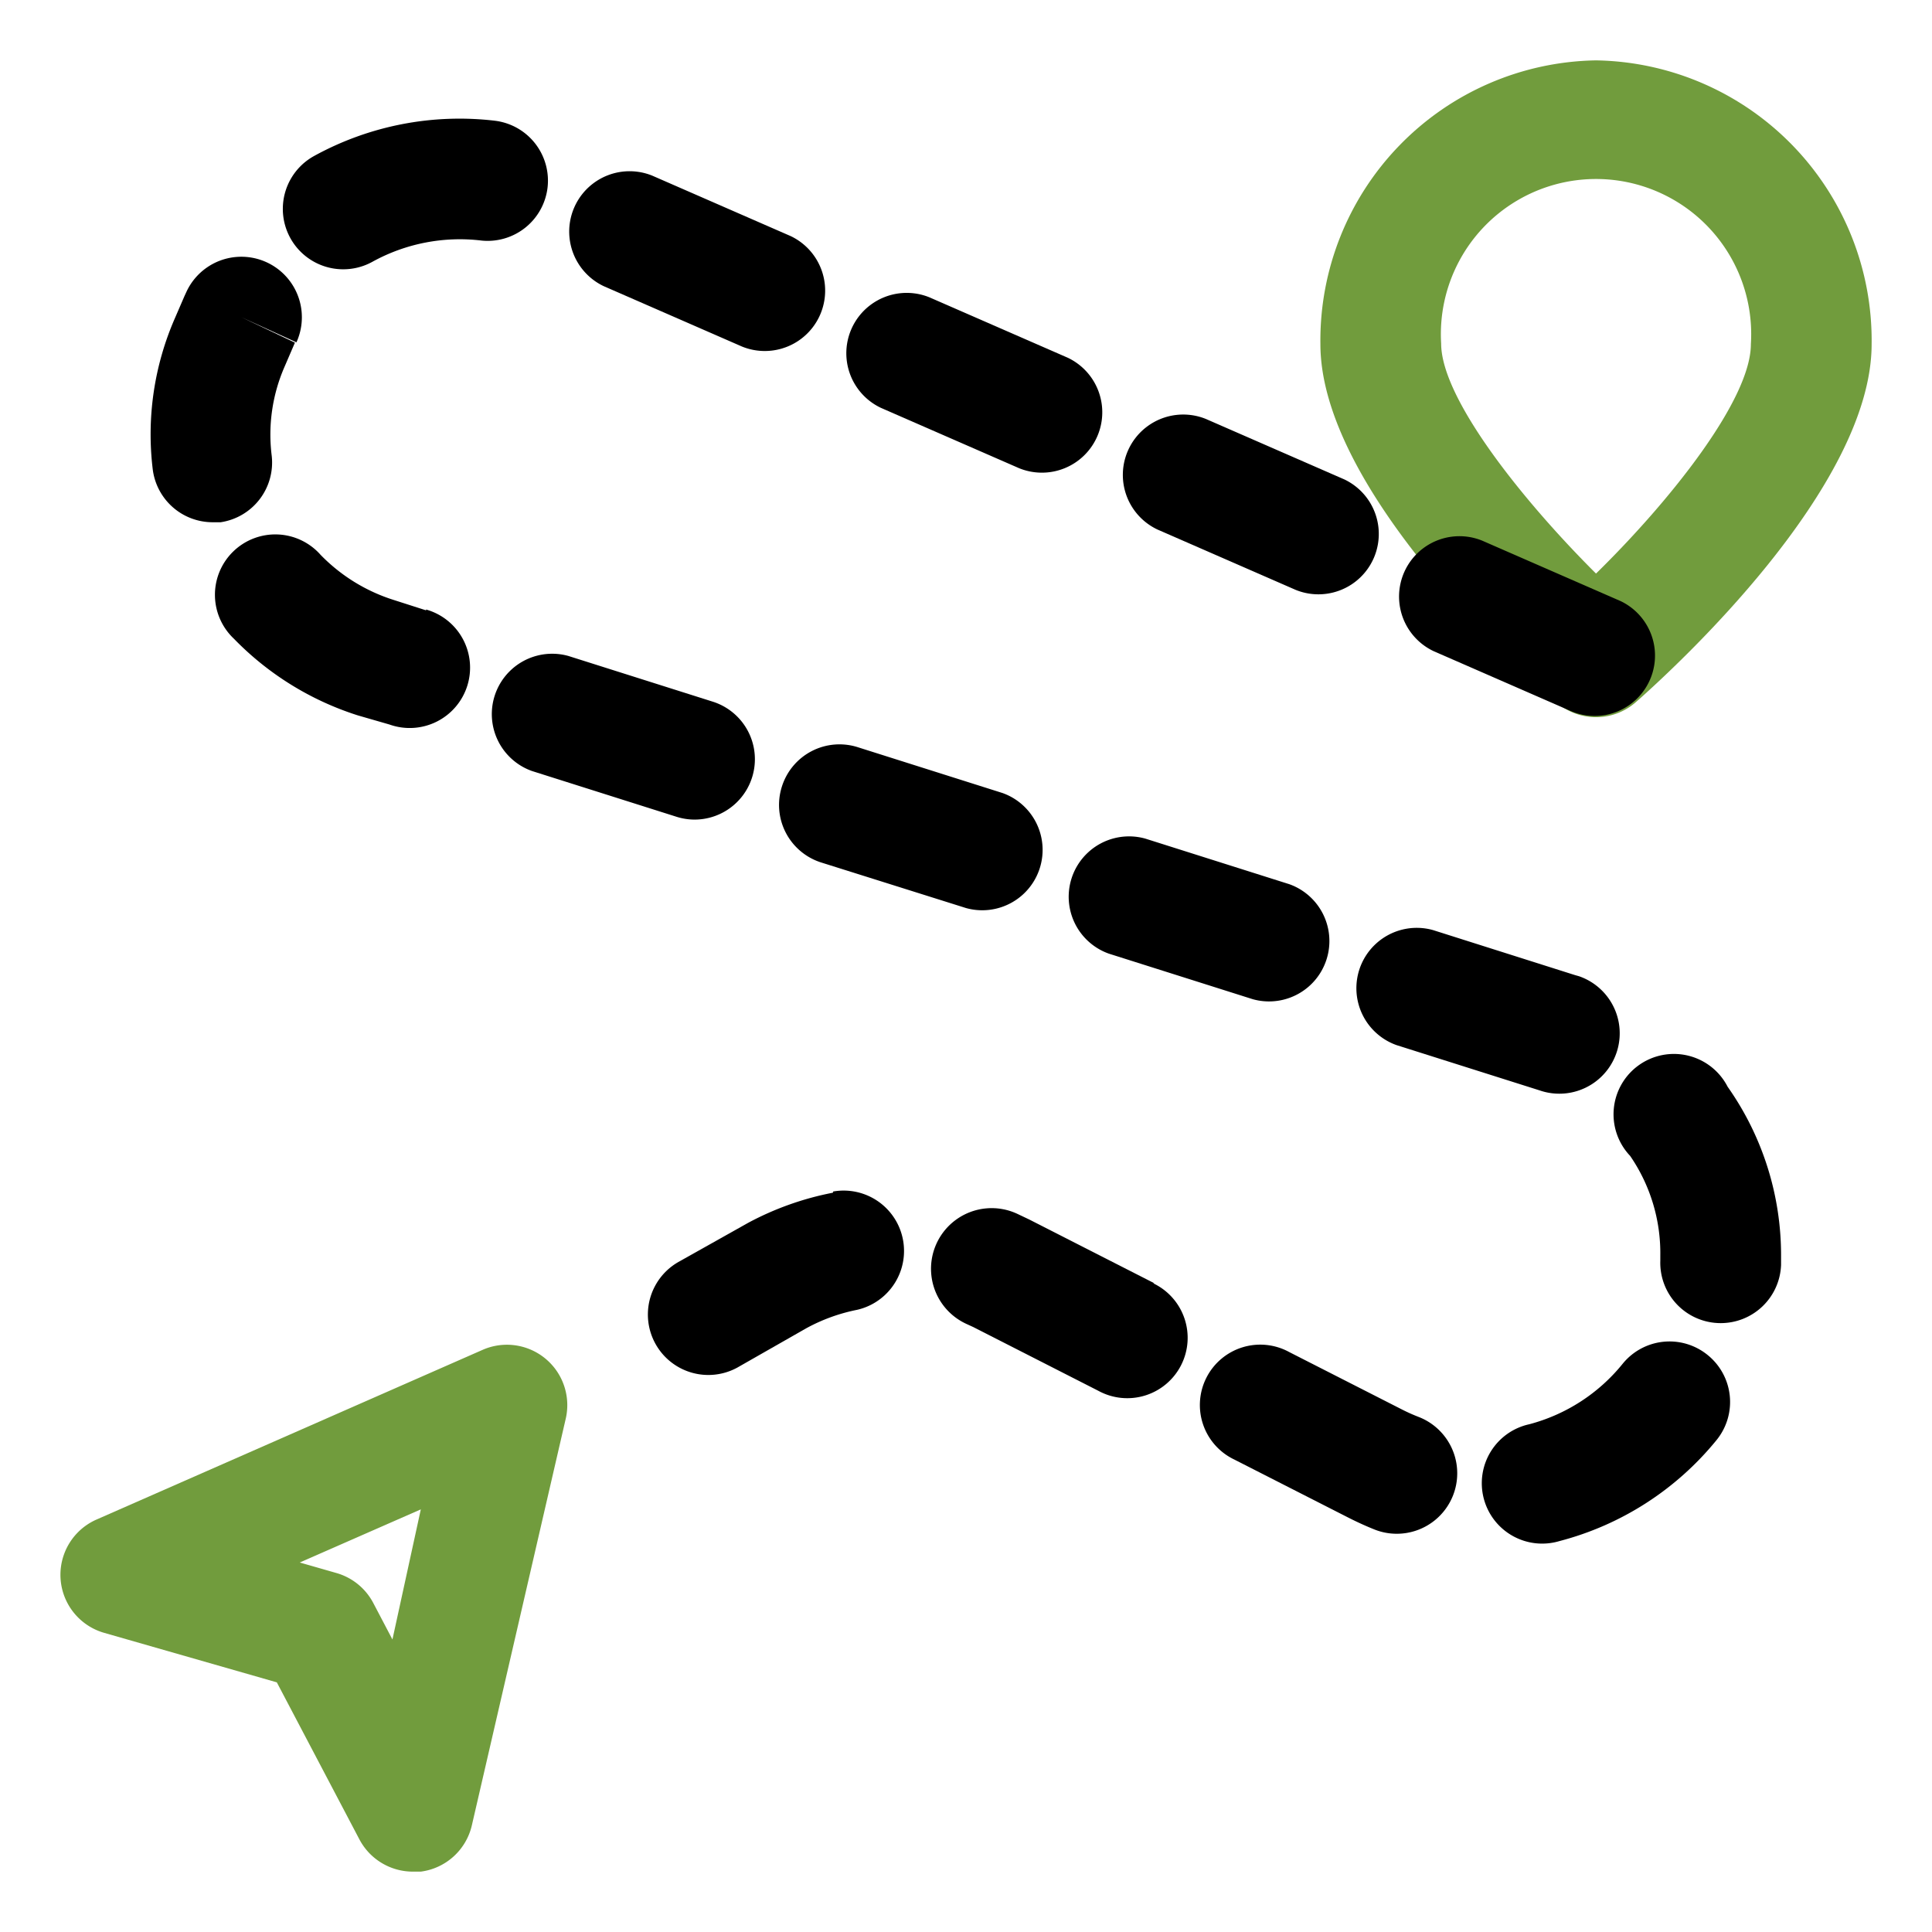 <svg xmlns="http://www.w3.org/2000/svg" viewBox="0 0 64 64"><defs><style>.cls-1{fill:red;}</style></defs><title>1</title><g id="Layer_25" data-name="Layer 25"><path class="cls-1" d="M52.87,2a9.28,9.28,0,0,0-9.13,9.4c0,4.75,6.5,10.71,7.81,11.86a2,2,0,0,0,2.64,0C55.49,22.11,62,16.15,62,11.4A9.28,9.28,0,0,0,52.87,2Zm0,17c-2.41-2.4-5.13-5.79-5.13-7.62A5.14,5.14,0,1,1,58,11.4C58,13.24,55.32,16.6,52.87,19Z" id="id_101" style="fill: rgb(113, 156, 61);"></path><path class="cls-1" d="M16,44.71,3.19,50.34a2,2,0,0,0,.26,3.75l5.72,1.64,2.74,5.21A2,2,0,0,0,13.68,62l.26,0a2,2,0,0,0,1.69-1.53L18.74,47A2,2,0,0,0,16,44.71Zm-3,9.6-.63-1.2a2,2,0,0,0-1.22-1l-1.22-.35L13.94,50Z" id="id_102" style="fill: rgb(113, 156, 61);"></path><path d="M42.71,29.29l-4.77-1.51a2,2,0,0,0-1.21,3.81l4.77,1.51a2,2,0,0,0,1.21-3.81Z" id="id_103"></path><path d="M25.9,26.06a2,2,0,0,0,1.3,2.51L32,30.08a2,2,0,0,0,1.21-3.81l-4.77-1.51A2,2,0,0,0,25.9,26.06Z" id="id_104"></path><path d="M9,15.09a5.61,5.61,0,0,1,.43-2.95l.34-.79L8,10.51l1.82.83A2,2,0,1,0,6.17,9.68l-.06.13h0l-.32.74a9.6,9.6,0,0,0-.73,5,2,2,0,0,0,2,1.75l.25,0A2,2,0,0,0,9,15.09Z" id="id_105"></path><path d="M20,9.48l4.58,2a2,2,0,0,0,1.61-3.66l-4.58-2A2,2,0,0,0,20,9.48Z" id="id_106"></path><path d="M29.18,13.51l4.58,2a2,2,0,0,0,1.61-3.66l-4.58-2a2,2,0,0,0-1.61,3.66Z" id="id_107"></path><path d="M47.49,21.57l4.58,2a2,2,0,0,0,1.61-3.66l-4.58-2a2,2,0,0,0-1.61,3.66Z" id="id_108"></path><path d="M52.17,32.3l-4.7-1.49a2,2,0,0,0-1.21,3.81L51,36.12a2,2,0,0,0,1.31-3.78Z" id="id_109"></path><path d="M38.34,17.54l4.58,2a2,2,0,0,0,1.61-3.66l-4.58-2a2,2,0,0,0-1.61,3.66Z" id="id_110"></path><path d="M56.56,44.88a2,2,0,0,0-2.81.3,5.92,5.92,0,0,1-3.09,2,2,2,0,1,0,1,3.87,9.94,9.94,0,0,0,5.19-3.33A2,2,0,0,0,56.56,44.88Z" id="id_111"></path><path d="M47,46.94a5.88,5.88,0,0,1-.54-.24l-3.75-1.91a2,2,0,1,0-1.82,3.56l3.75,1.91q.45.23.9.41A2,2,0,0,0,47,46.94Z" id="id_112"></path><path d="M14.12,20.22l-1.06-.34a5.82,5.82,0,0,1-2.44-1.5,2,2,0,1,0-2.87,2.78,9.9,9.9,0,0,0,4.11,2.54L12.9,24a2,2,0,1,0,1.21-3.81Z" id="id_113"></path><path d="M38.24,42.51,34.1,40.4l-.4-.19A2,2,0,1,0,32,43.85l.24.11,4.14,2.11a2,2,0,1,0,1.82-3.56Z" id="id_114"></path><path d="M57.23,36A2,2,0,1,0,54,38.29,5.69,5.69,0,0,1,55,41.59v.17A2,2,0,0,0,57,43.83H57a2,2,0,0,0,2-1.93c0-.1,0-.21,0-.31A9.67,9.67,0,0,0,57.23,36Z" id="id_115"></path><path d="M18.14,6.2A2,2,0,0,0,16.4,4a10,10,0,0,0-6,1.17,2,2,0,1,0,1.94,3.5,6,6,0,0,1,3.62-.7A2,2,0,0,0,18.14,6.2Z" id="id_116"></path><path d="M27.59,39.51a9.9,9.9,0,0,0-2.81,1L22.5,41.79a2,2,0,1,0,1.93,3.51L26.71,44a5.91,5.91,0,0,1,1.68-.61,2,2,0,0,0-.79-3.92Z" id="id_117"></path><path d="M23,27.15a2,2,0,0,0,.6-3.91l-4.77-1.51a2,2,0,0,0-1.21,3.81l4.77,1.51A2,2,0,0,0,23,27.15Z" id="id_118"></path></g></svg>